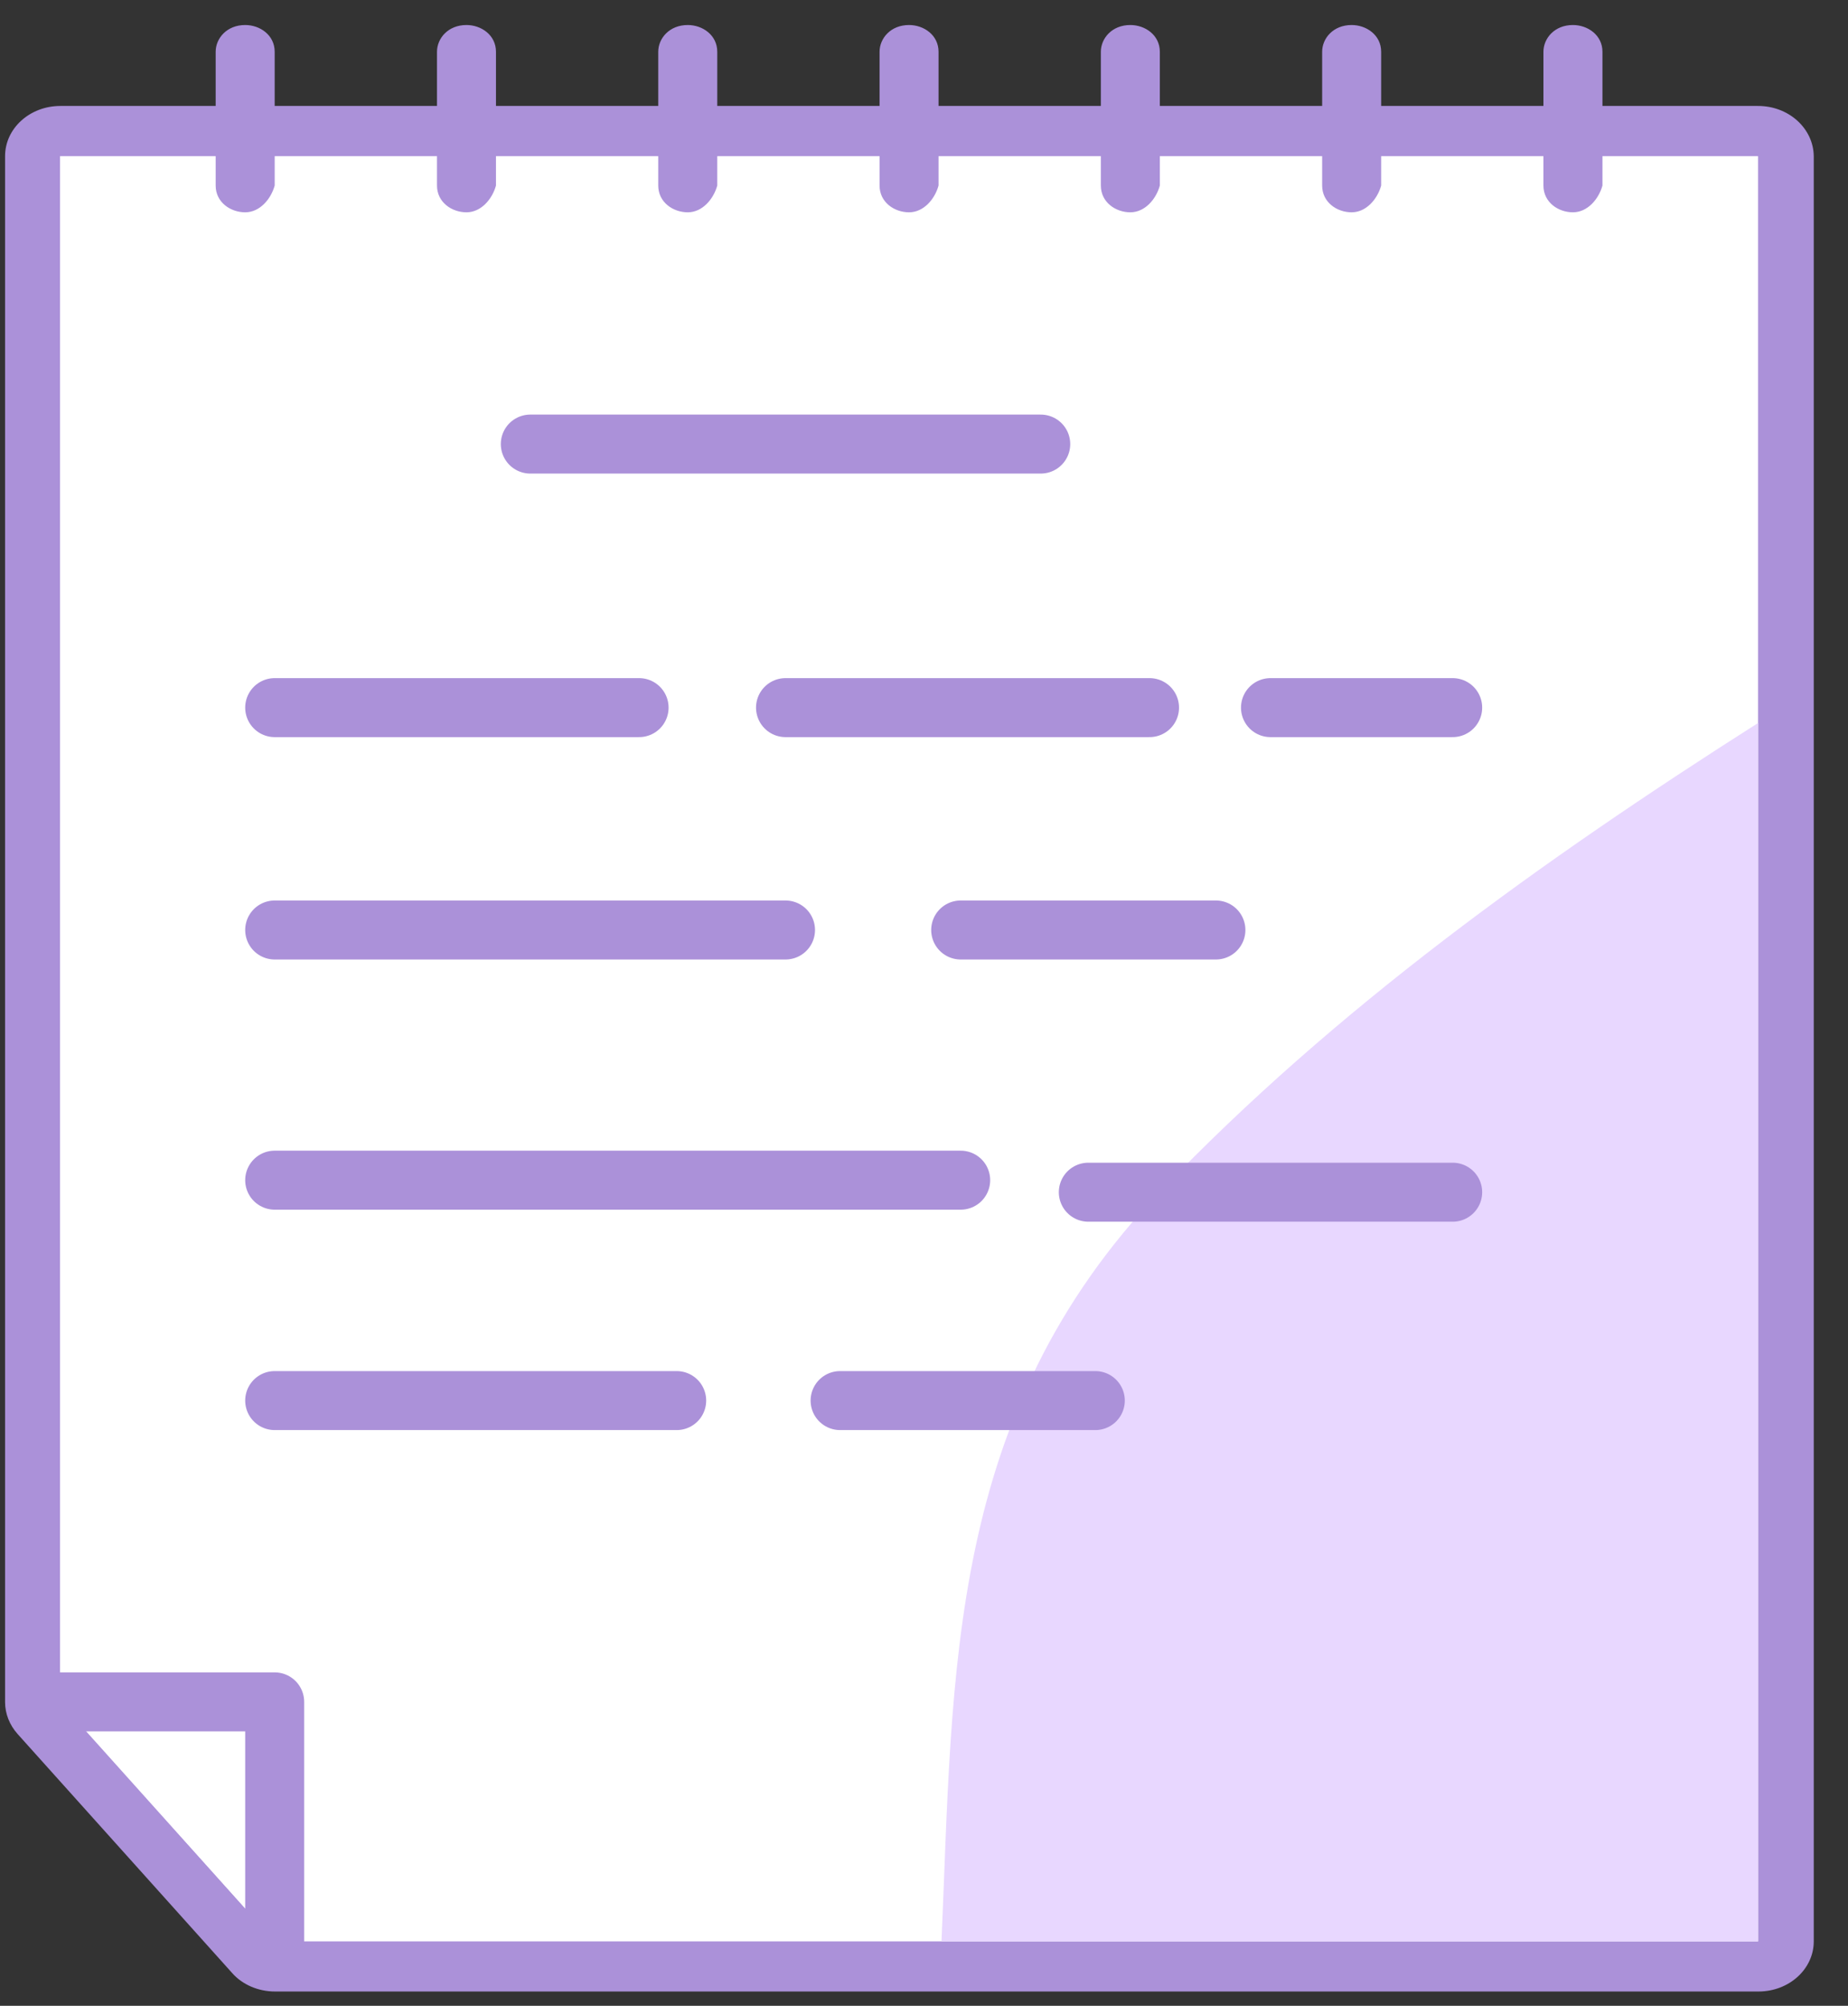 <?xml version="1.0" encoding="UTF-8"?> <svg xmlns="http://www.w3.org/2000/svg" width="47" height="51" viewBox="0 0 47 51" fill="none"><rect x="0" y="0" width="47" height="51" fill="#333333" stroke="none"/> <path d="M6.986 49.989C6.77 49.989 6.573 49.904 6.442 49.751L0.983 43.671C0.88 43.561 0.823 43.416 0.823 43.272V3.969C0.823 3.62 1.142 3.331 1.527 3.331H44.704C45.088 3.331 45.407 3.62 45.407 3.969V49.36C45.407 49.709 45.088 49.998 44.704 49.998H6.986V49.989Z" fill="white"></path> <path d="M44.713 3.97V49.361H6.986L1.527 43.281V3.97H44.713ZM44.713 2.694H1.536C0.758 2.694 0.129 3.264 0.129 3.97V43.281C0.129 43.57 0.242 43.859 0.448 44.089L5.907 50.169C6.17 50.466 6.573 50.636 6.996 50.636H44.722C45.501 50.636 46.129 50.066 46.129 49.361V3.97C46.12 3.264 45.492 2.694 44.713 2.694Z" fill="#AB91D9"></path> <path d="M29.527 30.271C24.067 35.968 24.246 42.498 23.945 49.361H44.713V18.383C39.216 21.878 33.954 25.653 29.527 30.271Z" fill="#E8D7FF"></path> <path d="M13.487 11.291H26.469" stroke="#AB91D9" stroke-width="1.5" stroke-miterlimit="10" stroke-linecap="round" stroke-linejoin="round"></path> <path d="M6.986 23.646H19.978" stroke="#AB91D9" stroke-width="1.5" stroke-miterlimit="10" stroke-linecap="round" stroke-linejoin="round"></path> <path d="M6.986 30.007H24.433" stroke="#AB91D9" stroke-width="1.5" stroke-miterlimit="10" stroke-linecap="round" stroke-linejoin="round"></path> <path d="M6.986 35.611H17.21" stroke="#AB91D9" stroke-width="1.5" stroke-miterlimit="10" stroke-linecap="round" stroke-linejoin="round"></path> <path d="M24.433 23.646H30.924" stroke="#AB91D9" stroke-width="1.5" stroke-miterlimit="10" stroke-linecap="round" stroke-linejoin="round"></path> <path d="M21.366 35.611H27.857" stroke="#AB91D9" stroke-width="1.5" stroke-miterlimit="10" stroke-linecap="round" stroke-linejoin="round"></path> <path d="M6.986 17.992H16.254" stroke="#AB91D9" stroke-width="1.5" stroke-miterlimit="10" stroke-linecap="round" stroke-linejoin="round"></path> <path d="M27.679 30.313H36.946" stroke="#AB91D9" stroke-width="1.5" stroke-miterlimit="10" stroke-linecap="round" stroke-linejoin="round"></path> <path d="M19.978 17.992H29.236" stroke="#AB91D9" stroke-width="1.5" stroke-miterlimit="10" stroke-linecap="round" stroke-linejoin="round"></path> <path d="M32.312 17.992H36.946" stroke="#AB91D9" stroke-width="1.5" stroke-miterlimit="10" stroke-linecap="round" stroke-linejoin="round"></path> <path d="M1.536 43.272H6.986V49.352" fill="white"></path> <path d="M1.536 43.272H6.986V49.352" stroke="#AB91D9" stroke-width="1.5" stroke-miterlimit="10" stroke-linecap="round" stroke-linejoin="round"></path> <path d="M6.236 5.398C5.861 5.398 5.485 5.143 5.485 4.718V1.317C5.485 0.976 5.767 0.636 6.236 0.636C6.611 0.636 6.986 0.891 6.986 1.317V4.718C6.892 5.058 6.611 5.398 6.236 5.398Z" fill="#AB91D9"></path> <path d="M11.864 5.398C11.489 5.398 11.114 5.143 11.114 4.718V1.317C11.114 0.976 11.395 0.636 11.864 0.636C12.239 0.636 12.614 0.891 12.614 1.317V4.718C12.521 5.058 12.239 5.398 11.864 5.398Z" fill="#AB91D9"></path> <path d="M17.492 5.398C17.117 5.398 16.741 5.143 16.741 4.718V1.317C16.741 0.976 17.023 0.636 17.492 0.636C17.867 0.636 18.242 0.891 18.242 1.317V4.718C18.148 5.058 17.867 5.398 17.492 5.398Z" fill="#AB91D9"></path> <path d="M23.12 5.398C22.745 5.398 22.37 5.143 22.37 4.718V1.317C22.37 0.976 22.651 0.636 23.12 0.636C23.495 0.636 23.87 0.891 23.87 1.317V4.718C23.777 5.058 23.495 5.398 23.12 5.398Z" fill="#AB91D9"></path> <path d="M28.748 5.398C28.373 5.398 27.998 5.143 27.998 4.718V1.317C27.998 0.976 28.279 0.636 28.748 0.636C29.123 0.636 29.498 0.891 29.498 1.317V4.718C29.405 5.058 29.123 5.398 28.748 5.398Z" fill="#AB91D9"></path> <path d="M34.376 5.398C34.001 5.398 33.626 5.143 33.626 4.718V1.317C33.626 0.976 33.907 0.636 34.376 0.636C34.751 0.636 35.127 0.891 35.127 1.317V4.718C35.033 5.058 34.751 5.398 34.376 5.398Z" fill="#AB91D9"></path> <path d="M40.004 5.398C39.629 5.398 39.254 5.143 39.254 4.718V1.317C39.254 0.976 39.535 0.636 40.004 0.636C40.379 0.636 40.755 0.891 40.755 1.317V4.718C40.661 5.058 40.379 5.398 40.004 5.398Z" fill="#AB91D9"></path> </svg> 